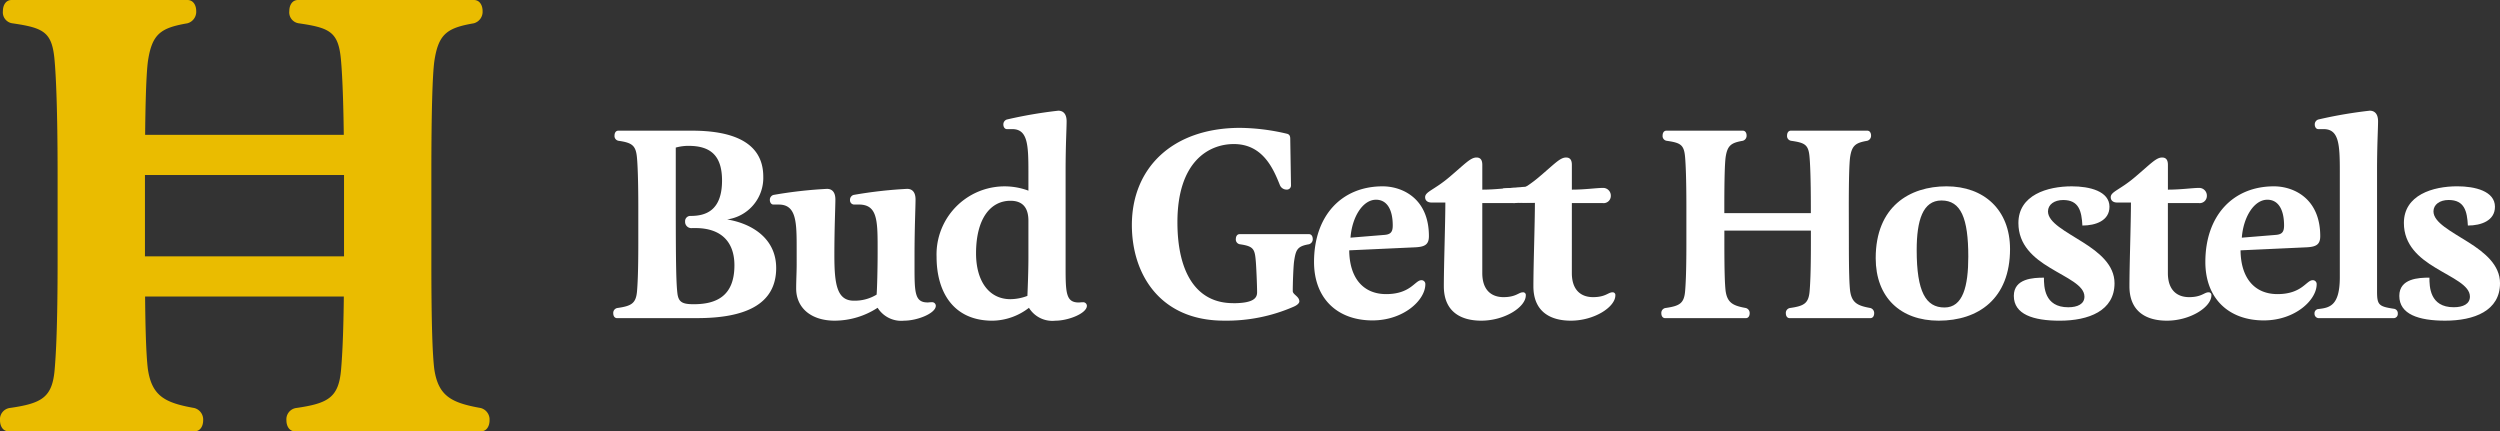 <?xml version="1.0" encoding="UTF-8"?> <svg xmlns="http://www.w3.org/2000/svg" xmlns:xlink="http://www.w3.org/1999/xlink" width="287.955" height="49.684" viewBox="0 0 287.955 49.684"><rect x="0" y="0" width="287.955" height="49.684" fill="#333333" stroke="none"/><defs><clipPath id="clip-path"><rect id="Rectangle_40" data-name="Rectangle 40" width="56.388" height="49.684" fill="#eabc00"></rect></clipPath><clipPath id="clip-path-2"><rect id="Rectangle_37" data-name="Rectangle 37" width="217.32" height="24.187" fill="#fff"></rect></clipPath></defs><g id="Group_7278" data-name="Group 7278" transform="translate(-869.589 -7324.658)"><g id="Group_6985" data-name="Group 6985" transform="translate(869.589 7324.658)"><g id="Group_12" data-name="Group 12" transform="translate(0 0)"><g id="Group_11" data-name="Group 11" transform="translate(0 0)" clip-path="url(#clip-path)"><path id="Path_23" data-name="Path 23" d="M22.395,47c-3.353-.6-4.895-1.341-5.364-4.492-.2-1.676-.335-5.029-.335-12.472V20.115c0-7.443.134-11.4.335-13.008.469-3.219,1.475-3.889,4.56-4.425A1.374,1.374,0,0,0,22.6,1.274C22.6.6,22.26,0,21.59,0H1.341C.671,0,.335.6.335,1.274A1.275,1.275,0,0,0,1.408,2.682C5.1,3.218,6.035,3.688,6.3,7.107c.134,1.543.335,5.3.335,13.141v9.723c0,7.845-.2,10.93-.335,12.539C6.035,45.795,4.828,46.465,1.073,47A1.317,1.317,0,0,0,0,48.41c0,.671.335,1.274,1.006,1.274H22.395c.671,0,1.006-.6,1.006-1.274A1.373,1.373,0,0,0,22.395,47" transform="translate(0 0)" fill="#eabc00"></path><path id="Path_24" data-name="Path 24" d="M59.293,47c-3.352-.6-4.895-1.341-5.363-4.492-.2-1.676-.335-5.029-.335-12.472V20.115c0-7.443.133-11.4.335-13.008.468-3.219,1.474-3.889,4.56-4.425a1.374,1.374,0,0,0,1.006-1.408C59.495.6,59.159,0,58.489,0H38.239c-.671,0-1.006.6-1.006,1.274a1.275,1.275,0,0,0,1.073,1.408c3.688.536,4.627,1.006,4.895,4.425.134,1.543.335,5.3.335,13.141v9.723c0,7.845-.2,10.93-.335,12.539-.268,3.285-1.474,3.955-5.23,4.492A1.317,1.317,0,0,0,36.9,48.41c0,.671.335,1.274,1.006,1.274H59.293c.671,0,1.006-.6,1.006-1.274A1.373,1.373,0,0,0,59.293,47" transform="translate(-3.91 0)" fill="#eabc00"></path><rect id="Rectangle_38" data-name="Rectangle 38" width="24.936" height="4.627" transform="translate(15.836 15.53)" fill="#eabc00"></rect><rect id="Rectangle_39" data-name="Rectangle 39" width="24.936" height="4.627" transform="translate(15.836 29.527)" fill="#eabc00"></rect></g></g></g><g id="Group_6986" data-name="Group 6986" transform="translate(940.225 7337.407)"><g id="Group_1" data-name="Group 1" transform="translate(0 0)"><g id="Group_1-2" data-name="Group 1" transform="translate(0)" clip-path="url(#clip-path-2)"><path id="Path_1" data-name="Path 1" d="M.437,27.518c-.291,0-.437-.262-.437-.554a.572.572,0,0,1,.466-.612c1.632-.233,2.156-.525,2.273-1.952.058-.7.146-2.04.146-5.449V14.842c0-3.41-.087-5.041-.146-5.711C2.623,7.644,2.215,7.324.612,7.091a.554.554,0,0,1-.466-.612c0-.291.146-.554.437-.554h8.48c4.225,0,8.217,1.078,8.217,5.3a4.833,4.833,0,0,1-4.167,4.925c2.855.466,5.653,2.186,5.653,5.595,0,4.255-3.672,5.77-9.092,5.77ZM7.2,7.877v6.178c0,7.752.058,9.558.2,10.694.146.933.583,1.166,1.865,1.166,2.681,0,4.691-.991,4.691-4.487,0-2.681-1.515-4.284-4.487-4.284H9.092a.719.719,0,0,1-.816-.758.6.6,0,0,1,.641-.641c1.632,0,3.613-.525,3.613-4.079,0-2.827-1.282-3.992-3.847-3.992a5.38,5.38,0,0,0-1.486.2" transform="translate(0 -3.623)" fill="#fff"></path><path id="Path_2" data-name="Path 2" d="M53.914,38.357c-2.827,0-4.459-1.544-4.459-3.7,0-.962.058-1.865.058-2.768V30.169c0-3.118,0-5.187-2.069-5.187h-.612c-.262,0-.408-.262-.408-.524a.583.583,0,0,1,.408-.583,50.784,50.784,0,0,1,6.178-.7c.554,0,.962.35.962,1.224s-.117,3.293-.117,6.411c0,3.351.291,5.245,2.244,5.245a4.855,4.855,0,0,0,2.623-.7c.058-.7.116-3.06.116-4.721v-.816c0-3.118-.087-4.837-2.156-4.837h-.5a.488.488,0,0,1-.525-.524.583.583,0,0,1,.408-.583,50.77,50.77,0,0,1,6.178-.7c.554,0,.962.35.962,1.224s-.117,3.293-.117,6.411v1.457c0,2.914.058,3.992,1.515,3.992.117,0,.262-.029.5-.029a.422.422,0,0,1,.437.408c0,.874-2.127,1.719-3.643,1.719a3.209,3.209,0,0,1-3.06-1.486,9.093,9.093,0,0,1-4.924,1.486" transform="translate(-28.387 -14.17)" fill="#fff"></path><path id="Path_3" data-name="Path 3" d="M106.426,7.023c0-3.118-.087-4.9-1.865-4.9h-.612c-.262,0-.408-.262-.408-.525a.583.583,0,0,1,.408-.583A51.552,51.552,0,0,1,109.864,0c.554,0,.962.35.962,1.224s-.117,2.652-.117,5.77V18.1c0,2.914.058,3.992,1.515,3.992.117,0,.262-.029.5-.029a.422.422,0,0,1,.437.408c0,.874-2.127,1.719-3.642,1.719a3.157,3.157,0,0,1-3.031-1.486,7.015,7.015,0,0,1-4.2,1.486c-4.633,0-6.44-3.468-6.44-7.343a7.84,7.84,0,0,1,10.578-7.635Zm0,5.653c0-1.748-.9-2.3-2.069-2.3-2.244,0-3.963,1.981-3.963,6.061,0,3.147,1.457,5.274,3.963,5.274a5.627,5.627,0,0,0,1.952-.379c.029-.67.117-2.768.117-4.4Z" transform="translate(-58.607 0)" fill="#fff"></path><path id="Path_4" data-name="Path 4" d="M165.4,25.294c2.331,0,2.768-.583,2.768-1.253,0-.758-.087-2.827-.146-3.526-.117-1.457-.233-1.778-1.836-2.011a.554.554,0,0,1-.466-.612c0-.291.146-.554.437-.554h7.984c.291,0,.437.262.437.554a.6.6,0,0,1-.437.612c-1.37.233-1.515.641-1.719,2.011-.087.757-.146,2.564-.146,3.38,0,.408.758.612.758,1.195,0,.117-.117.379-.67.612a19.275,19.275,0,0,1-8.013,1.6c-7.372,0-10.607-5.362-10.607-11.015,0-6.586,4.692-11.19,12.472-11.19a24.283,24.283,0,0,1,5.362.67c.262.058.408.2.408.583l.087,5.391a.474.474,0,0,1-.524.466.831.831,0,0,1-.758-.524c-.729-1.807-1.923-4.721-5.3-4.721-2.943,0-6.5,2.069-6.5,9,0,5.77,2.156,9.325,6.411,9.325" transform="translate(-94.009 -3.118)" fill="#fff"></path><path id="Path_5" data-name="Path 5" d="M220.1,33.236a.443.443,0,0,1,.466.466c0,1.836-2.506,4.167-6.09,4.167-4.021,0-6.731-2.506-6.731-6.731,0-5.332,3.176-8.713,7.9-8.713,2.243,0,5.332,1.37,5.332,5.74,0,.962-.466,1.224-1.544,1.282l-7.635.35c.029,3.176,1.6,5.041,4.255,5.041,2.827,0,3.322-1.6,4.051-1.6m-8.159-4.9,3.934-.321c.7-.058.932-.35.932-1.078,0-1.982-.757-2.972-1.923-2.972-1.544,0-2.768,2.011-2.943,4.371" transform="translate(-127.028 -13.712)" fill="#fff"></path><path id="Path_6" data-name="Path 6" d="M247.257,27.192c0,1.923,1.02,2.768,2.448,2.768s1.748-.554,2.215-.554a.308.308,0,0,1,.349.35c0,1.341-2.418,2.914-5.128,2.914-2.448,0-4.313-1.107-4.313-3.963,0-2.448.174-7.256.174-9.645h-1.6c-.408,0-.729-.2-.729-.612,0-.641,1.049-.845,2.739-2.273,1.835-1.544,2.477-2.3,3.176-2.3.466,0,.67.291.67.845v2.856c1.515,0,2.856-.2,3.613-.2a.887.887,0,0,1,.874.933.829.829,0,0,1-.933.816h-3.555Z" transform="translate(-147.16 -8.484)" fill="#fff"></path><path id="Path_7" data-name="Path 7" d="M273.805,27.192c0,1.923,1.02,2.768,2.448,2.768s1.748-.554,2.215-.554a.308.308,0,0,1,.349.35c0,1.341-2.418,2.914-5.128,2.914-2.448,0-4.312-1.107-4.312-3.963,0-2.448.174-7.256.174-9.645h-1.6c-.408,0-.729-.2-.729-.612,0-.641,1.049-.845,2.739-2.273,1.836-1.544,2.477-2.3,3.176-2.3.466,0,.67.291.67.845v2.856c1.515,0,2.856-.2,3.613-.2a.887.887,0,0,1,.874.933.829.829,0,0,1-.932.816h-3.555Z" transform="translate(-163.393 -8.484)" fill="#fff"></path><path id="Path_8" data-name="Path 8" d="M332.311,18.98c0,3.235.058,4.692.146,5.42.2,1.37.874,1.69,2.331,1.952a.6.6,0,0,1,.437.612c0,.291-.146.554-.437.554h-9.3c-.291,0-.437-.262-.437-.554a.572.572,0,0,1,.466-.612c1.632-.233,2.156-.524,2.273-1.952.058-.7.146-2.04.146-5.449V17.435h-9.966V18.98c0,3.235.058,4.692.146,5.42.2,1.37.874,1.69,2.331,1.952a.6.6,0,0,1,.437.612c0,.291-.146.554-.437.554h-9.3c-.291,0-.437-.262-.437-.554a.572.572,0,0,1,.466-.612c1.632-.233,2.156-.524,2.273-1.952.058-.7.146-2.04.146-5.449V14.725c0-3.409-.087-5.041-.146-5.711-.117-1.486-.525-1.69-2.127-1.923a.554.554,0,0,1-.466-.612c0-.291.146-.554.437-.554h8.8c.291,0,.437.262.437.554a.6.6,0,0,1-.437.612c-1.341.233-1.778.525-1.982,1.923-.088.7-.146,2.419-.146,5.653v.758h9.966v-.7c0-3.409-.087-5.041-.146-5.711-.117-1.486-.525-1.69-2.127-1.923a.554.554,0,0,1-.466-.612c0-.291.146-.554.437-.554h8.8c.291,0,.437.262.437.554a.6.6,0,0,1-.437.612c-1.34.233-1.778.525-1.981,1.923-.088.7-.146,2.419-.146,5.653Z" transform="translate(-189.99 -3.623)" fill="#fff"></path><path id="Path_9" data-name="Path 9" d="M374.243,30.7c0-5.945,3.9-8.276,8.159-8.276,4.313,0,7.314,2.71,7.314,7.227,0,5.711-3.643,8.247-8.217,8.247-4.4,0-7.256-2.681-7.256-7.2m10.665-.175c0-4.429-.845-6.469-3.089-6.469-2.156,0-2.855,2.3-2.855,5.711,0,4.808,1.049,6.615,3.205,6.615,2.127,0,2.739-2.448,2.739-5.857" transform="translate(-228.832 -13.712)" fill="#fff"></path><path id="Path_10" data-name="Path 10" d="M426.207,24.784c0,1.6-1.6,2.156-3.118,2.156C423,25.309,422.71,24,420.874,24c-1.02,0-1.748.525-1.748,1.311,0,1.282,2.04,2.3,4.021,3.555,1.894,1.194,3.643,2.622,3.643,4.721,0,3.176-2.972,4.313-6.324,4.313-3.031,0-5.274-.729-5.274-2.856,0-2.011,2.244-2.1,3.468-2.1,0,1.02.029,3.409,2.8,3.409,1.078,0,1.865-.378,1.865-1.224,0-1.311-2.01-2.127-3.963-3.322-1.894-1.137-3.643-2.623-3.643-5.158,0-3.235,3.351-4.226,6.149-4.226,2.039,0,4.342.554,4.342,2.36" transform="translate(-253.871 -13.711)" fill="#fff"></path><path id="Path_11" data-name="Path 11" d="M450.5,27.192c0,1.923,1.02,2.768,2.448,2.768s1.748-.554,2.215-.554a.308.308,0,0,1,.349.35c0,1.341-2.418,2.914-5.128,2.914-2.448,0-4.312-1.107-4.312-3.963,0-2.448.174-7.256.174-9.645h-1.6c-.408,0-.728-.2-.728-.612,0-.641,1.049-.845,2.739-2.273,1.835-1.544,2.477-2.3,3.176-2.3.466,0,.67.291.67.845v2.856c1.515,0,2.856-.2,3.613-.2a.887.887,0,0,1,.874.933.829.829,0,0,1-.932.816H450.5Z" transform="translate(-271.435 -8.484)" fill="#fff"></path><path id="Path_12" data-name="Path 12" d="M484.322,33.236a.444.444,0,0,1,.466.466c0,1.836-2.506,4.167-6.09,4.167-4.021,0-6.731-2.506-6.731-6.731,0-5.332,3.176-8.713,7.9-8.713,2.243,0,5.333,1.37,5.333,5.74,0,.962-.467,1.224-1.545,1.282l-7.635.35c.029,3.176,1.6,5.041,4.255,5.041,2.826,0,3.322-1.6,4.051-1.6m-8.159-4.9,3.934-.321c.7-.058.932-.35.932-1.078,0-1.982-.757-2.972-1.923-2.972-1.544,0-2.768,2.011-2.943,4.371" transform="translate(-288.586 -13.712)" fill="#fff"></path><path id="Path_13" data-name="Path 13" d="M511.656,1.224c0,.874-.117,2.652-.117,5.77V20.806c0,1.574.2,1.748,1.952,2.011a.515.515,0,0,1,.437.554.48.48,0,0,1-.5.525h-8.567a.5.5,0,0,1-.524-.525.486.486,0,0,1,.437-.525c1.311-.146,2.477-.379,2.477-3.672V7.023c0-3.118-.087-4.9-1.865-4.9h-.612c-.262,0-.408-.262-.408-.525a.583.583,0,0,1,.408-.583A51.555,51.555,0,0,1,510.694,0c.554,0,.962.35.962,1.224" transform="translate(-308.382 0)" fill="#fff"></path><path id="Path_14" data-name="Path 14" d="M540.48,24.784c0,1.6-1.6,2.156-3.118,2.156-.087-1.632-.379-2.943-2.215-2.943-1.02,0-1.748.525-1.748,1.311,0,1.282,2.04,2.3,4.022,3.555,1.894,1.194,3.643,2.622,3.643,4.721,0,3.176-2.972,4.313-6.324,4.313-3.031,0-5.275-.729-5.275-2.856,0-2.011,2.244-2.1,3.468-2.1,0,1.02.029,3.409,2.8,3.409,1.079,0,1.865-.378,1.865-1.224,0-1.311-2.011-2.127-3.963-3.322-1.894-1.137-3.643-2.623-3.643-5.158,0-3.235,3.351-4.226,6.148-4.226,2.04,0,4.342.554,4.342,2.36" transform="translate(-323.743 -13.711)" fill="#fff"></path><path id="Path_15" data-name="Path 15" d="M263.684,22.577l3.946-.323-.241,1.931-1.38,0Z" transform="translate(-161.231 -13.607)" fill="#fff"></path><path id="Path_16" data-name="Path 16" d="M266.6,25.828l2.571-.056-.266-.923-2.286.077Z" transform="translate(-163.014 -15.194)" fill="#fff"></path></g></g></g></g></svg> 